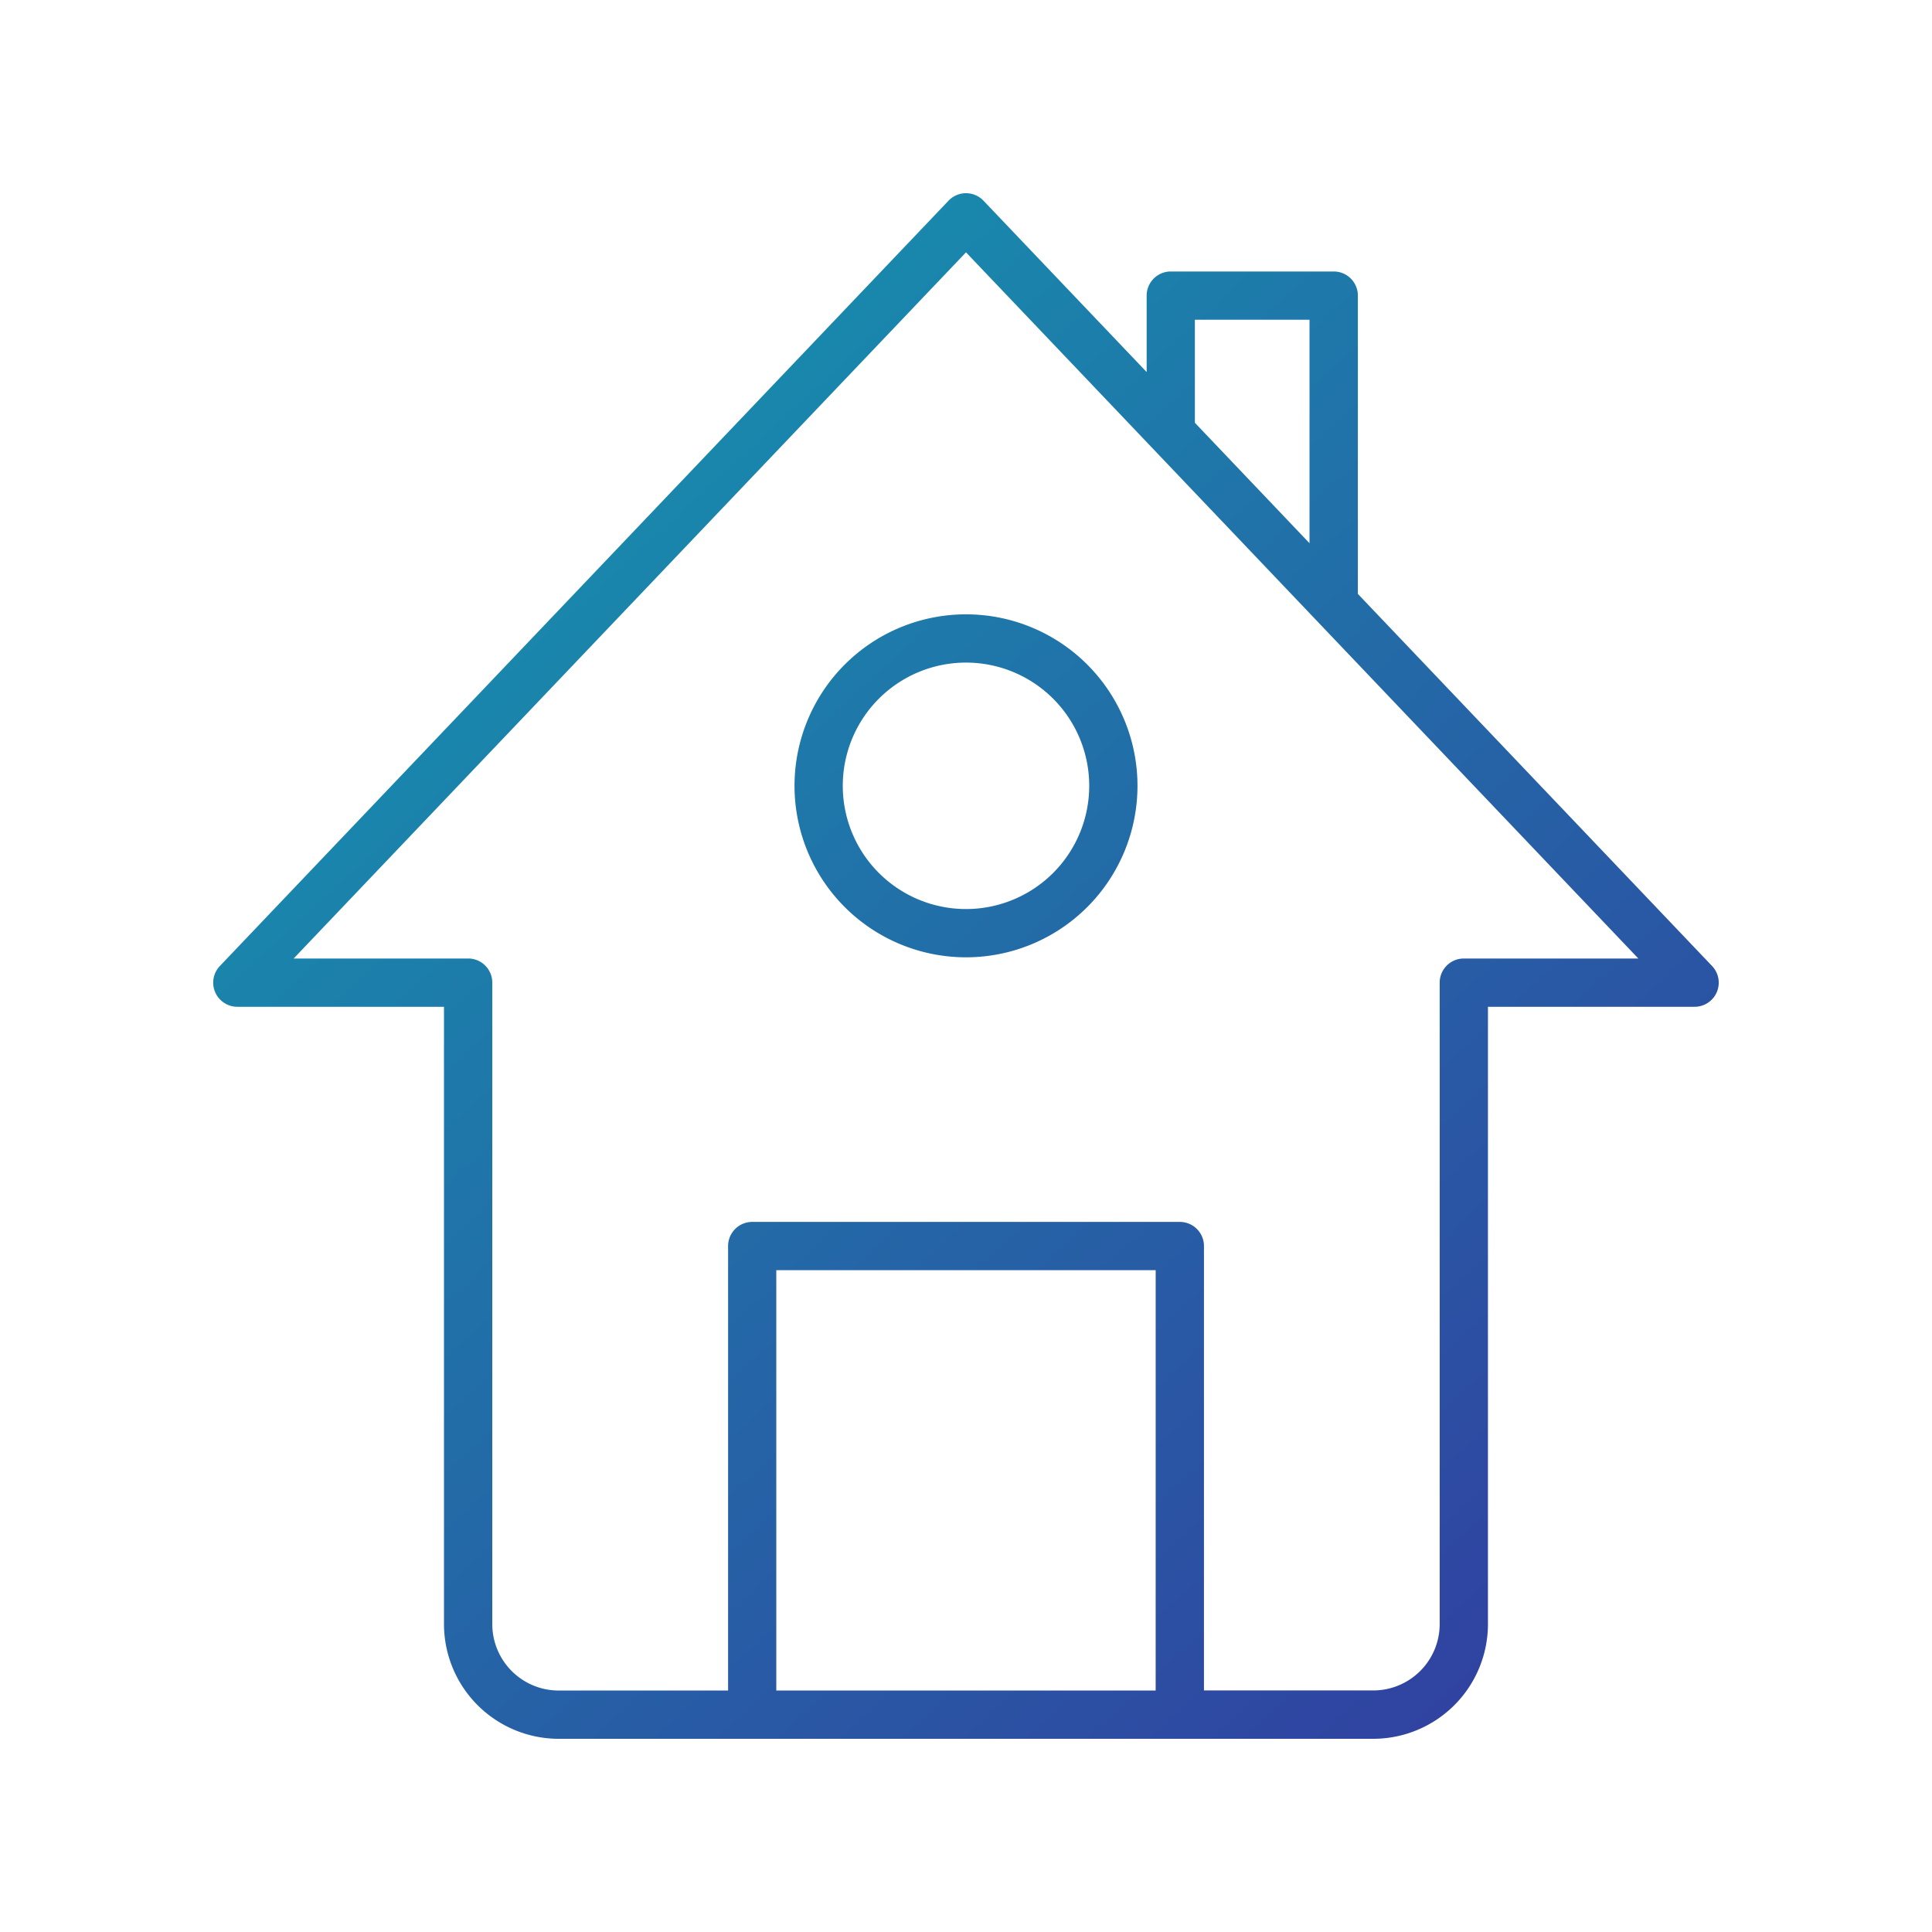 <?xml version="1.0" encoding="UTF-8"?>
<svg xmlns="http://www.w3.org/2000/svg" xmlns:xlink="http://www.w3.org/1999/xlink" width="100" height="100" viewBox="0 0 100 100">
  <defs>
    <clipPath id="clip-path">
      <rect id="Rectangle_24833" data-name="Rectangle 24833" width="100" height="100" transform="translate(-20720 -5334)" fill="#fff"></rect>
    </clipPath>
    <linearGradient id="linear-gradient" x1="0.242" y1="0.15" x2="0.859" y2="0.962" gradientUnits="objectBoundingBox">
      <stop offset="0" stop-color="#1594ae"></stop>
      <stop offset="1" stop-color="#3043a1"></stop>
    </linearGradient>
  </defs>
  <g id="Mask_Group_106" data-name="Mask Group 106" transform="translate(20720 5334)" clip-path="url(#clip-path)">
    <path id="home_5291303" d="M24.382,79.866H66.547a5.941,5.941,0,0,0,5.934-5.934V41.977h10.7a1.249,1.249,0,0,0,.9-2.111L65.748,20.607V5.167A1.249,1.249,0,0,0,64.5,3.918H56.065a1.249,1.249,0,0,0-1.249,1.249V9.124L46.37.254a1.249,1.249,0,0,0-1.81,0L6.846,39.866a1.249,1.249,0,0,0,.9,2.111h10.7V73.932A5.941,5.941,0,0,0,24.382,79.866Zm30.9-2.5H35.646V55.61H55.283Zm2.03-70.951h5.934V17.983l-5.934-6.234ZM10.665,39.478l34.8-36.551,34.8,36.551H71.232a1.249,1.249,0,0,0-1.249,1.249v33.2a3.439,3.439,0,0,1-3.436,3.436H57.782V54.361a1.249,1.249,0,0,0-1.249-1.249H34.4a1.249,1.249,0,0,0-1.249,1.249V77.368H24.382a3.439,3.439,0,0,1-3.436-3.436v-33.2A1.249,1.249,0,0,0,19.7,39.478Zm34.8-.062a8.876,8.876,0,1,0-8.876-8.876,8.876,8.876,0,0,0,8.876,8.876Zm0-15.254a6.378,6.378,0,1,1-6.378,6.378,6.378,6.378,0,0,1,6.378-6.378Z" transform="translate(-20715.465 -5323.866)" fill="url(#linear-gradient)"></path>
  </g>
</svg>
